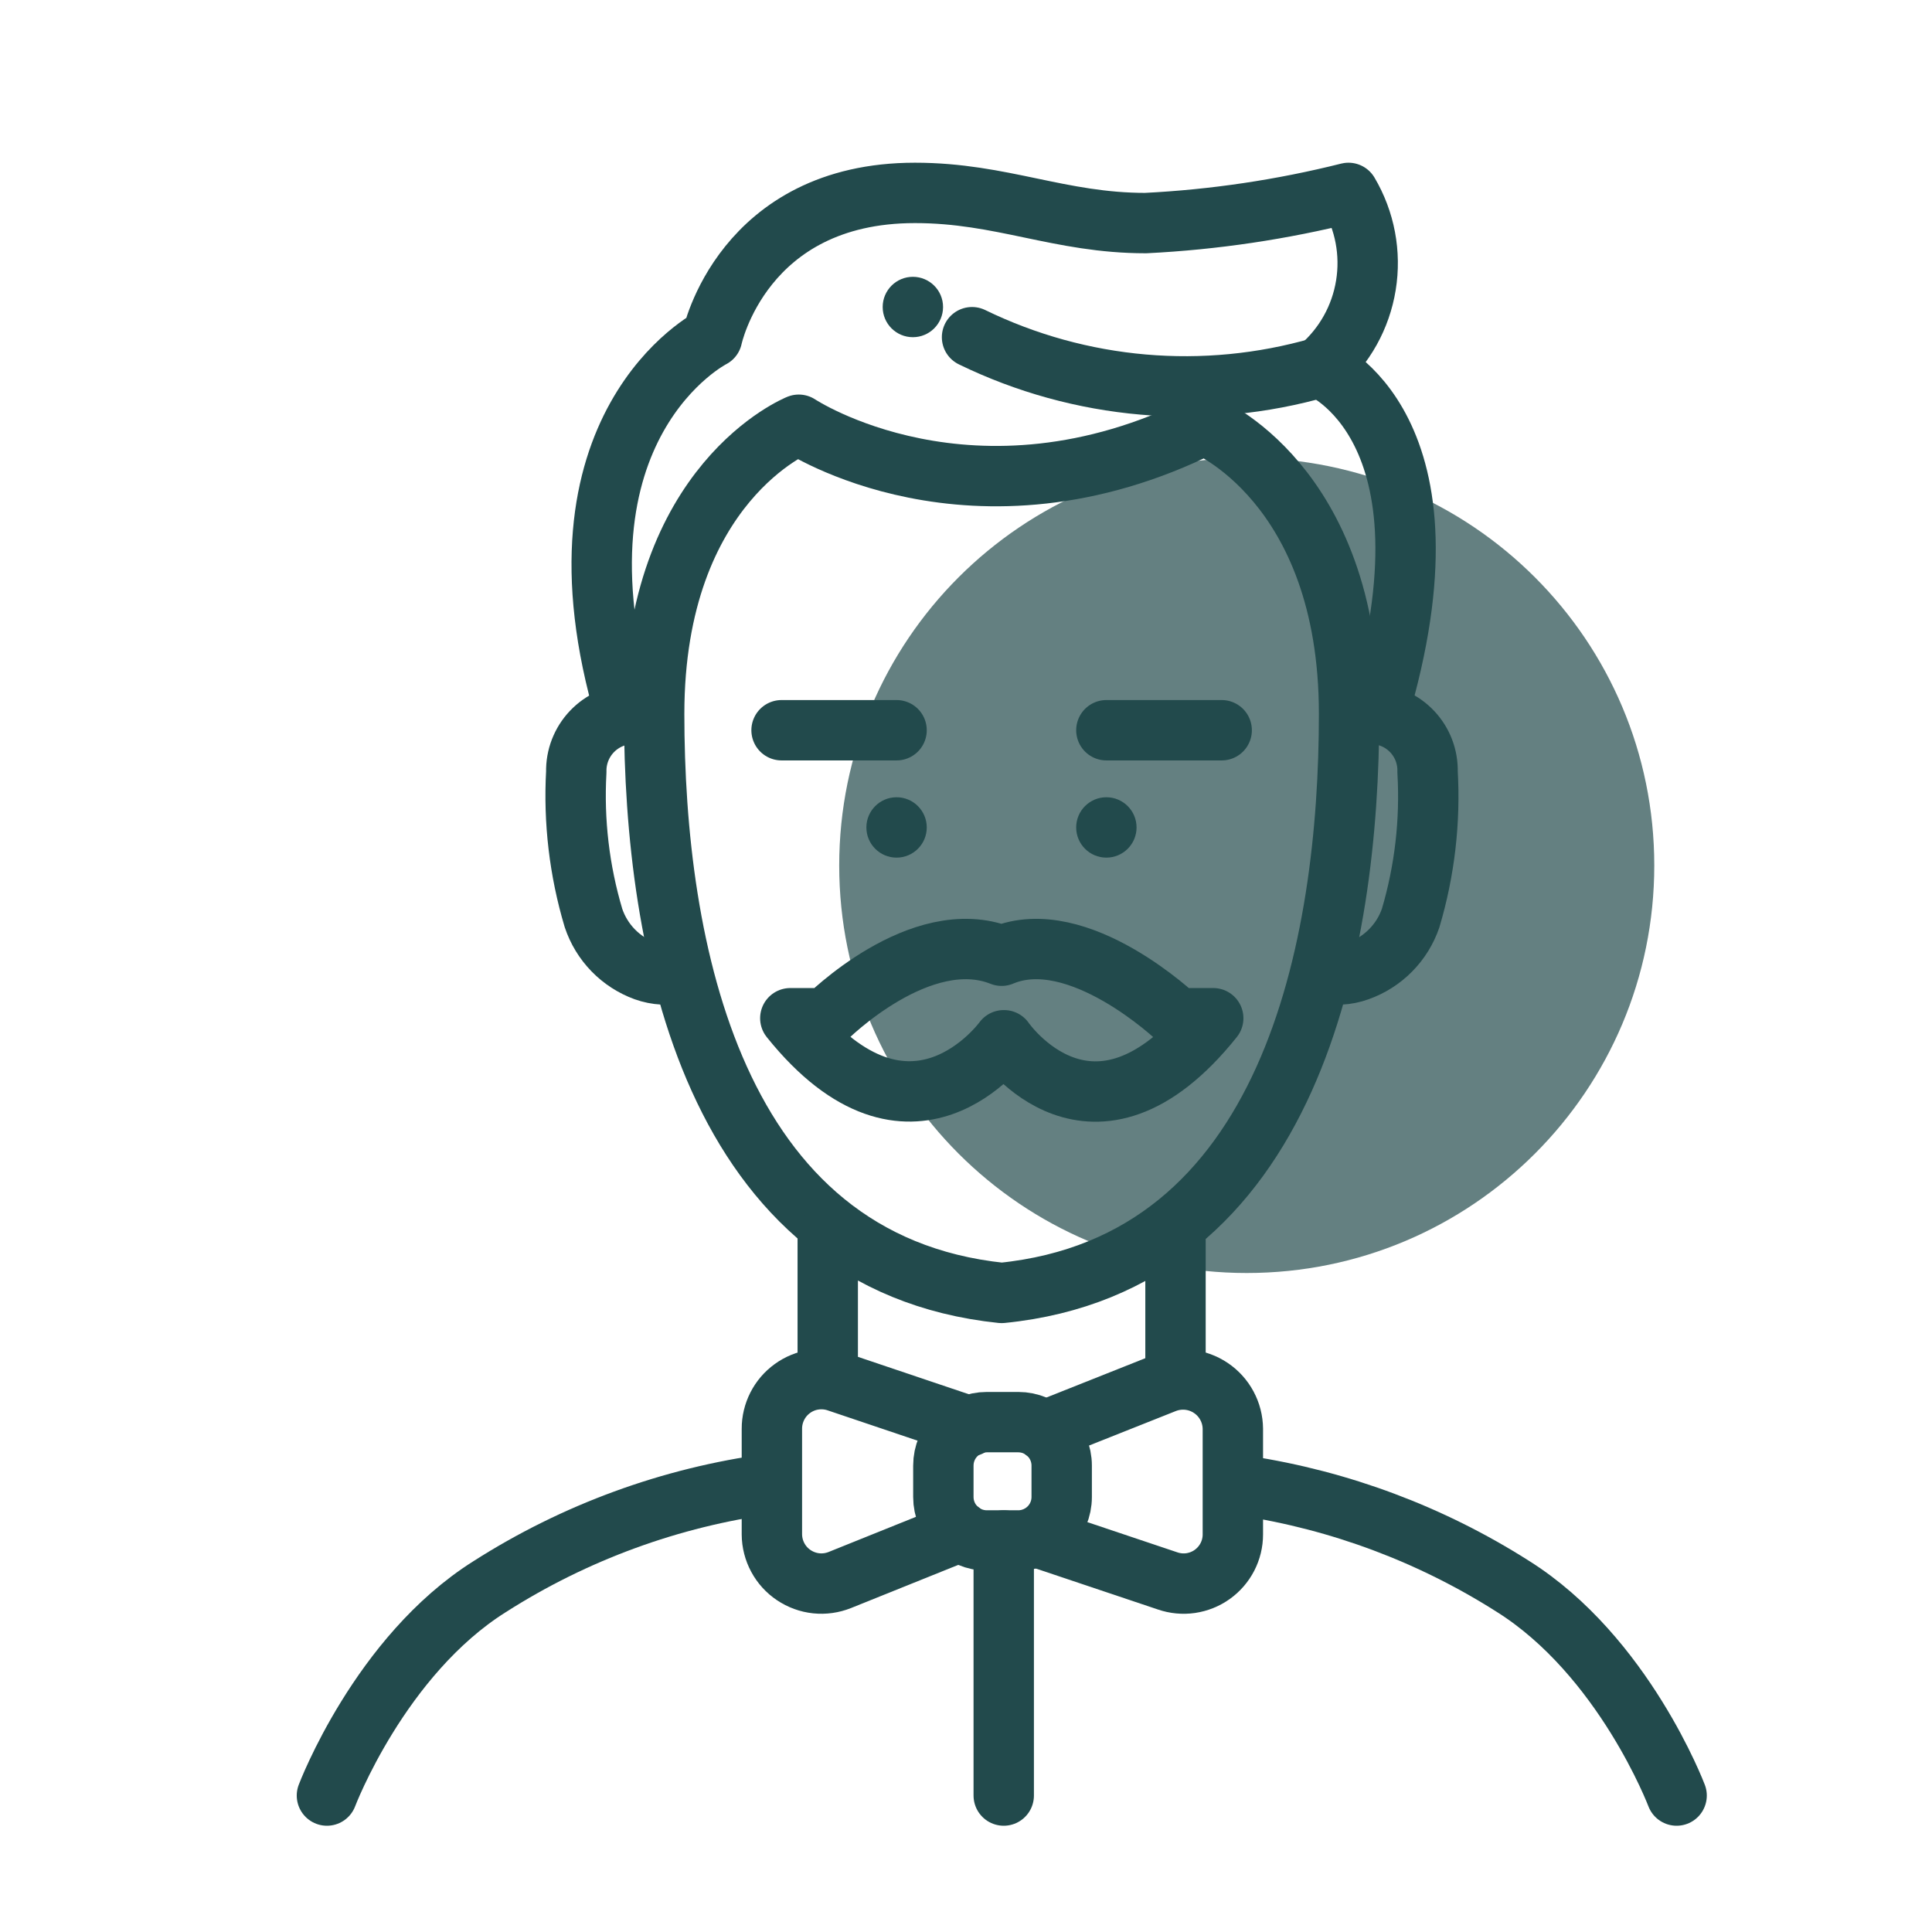 <svg width="64" height="64" viewBox="0 0 64 64" fill="none" xmlns="http://www.w3.org/2000/svg">
<path d="M41.3 42.17C48.756 42.17 54.8 36.126 54.8 28.67C54.8 21.214 48.756 15.17 41.3 15.17C33.844 15.17 27.8 21.214 27.8 28.67C27.8 36.126 33.844 42.17 41.3 42.17Z" fill="#648081"/>
<path d="M33.18 42.83C23.59 41.83 21.67 31.32 21.67 23.65C21.67 15.98 26.46 14.07 26.46 14.07C26.46 14.07 32.22 17.9 39.89 14.07C39.89 14.07 44.69 15.98 44.69 23.65C44.69 31.32 42.77 41.87 33.18 42.83Z" stroke="#224A4C" stroke-width="2" stroke-linecap="round" stroke-linejoin="round"/>
<path d="M38.94 45.31V44.36V40.91" stroke="#224A4C" stroke-width="2" stroke-linecap="round" stroke-linejoin="round"/>
<path d="M27.42 40.91V44.36V45.31" stroke="#224A4C" stroke-width="2" stroke-linecap="round" stroke-linejoin="round"/>
<path d="M21 23.65C20.505 23.642 20.026 23.83 19.669 24.172C19.311 24.515 19.103 24.985 19.09 25.48V25.57C18.999 27.204 19.192 28.842 19.66 30.41C19.794 30.811 20.016 31.176 20.31 31.479C20.605 31.782 20.963 32.015 21.36 32.16C21.553 32.229 21.755 32.269 21.96 32.28" stroke="#224A4C" stroke-width="2" stroke-linecap="round" stroke-linejoin="round"/>
<path d="M45.38 23.65C45.626 23.645 45.87 23.688 46.099 23.777C46.328 23.866 46.537 23.999 46.714 24.169C46.892 24.339 47.034 24.543 47.133 24.767C47.231 24.992 47.285 25.234 47.29 25.48V25.57C47.384 27.204 47.195 28.841 46.73 30.41C46.592 30.813 46.365 31.18 46.065 31.483C45.766 31.786 45.401 32.017 45 32.16C44.807 32.23 44.605 32.271 44.4 32.28" stroke="#224A4C" stroke-width="2" stroke-linecap="round" stroke-linejoin="round"/>
<path d="M20.72 23.65C17.89 14.07 23.59 11.18 23.59 11.18C23.59 11.18 24.59 6.39 30.31 6.39C33.18 6.39 35.1 7.39 37.95 7.39C40.217 7.277 42.468 6.942 44.67 6.39C45.215 7.311 45.419 8.394 45.247 9.45C45.076 10.507 44.539 11.469 43.73 12.17C43.73 12.17 48.52 14.09 45.64 23.68" stroke="#224A4C" stroke-width="2" stroke-linecap="round" stroke-linejoin="round"/>
<path d="M43.73 12.17C39.895 13.274 35.788 12.917 32.2 11.17" stroke="#224A4C" stroke-width="2" stroke-linecap="round" stroke-linejoin="round"/>
<circle cx="30.24" cy="10.17" r="1" fill="#224A4C"/>
<path d="M33.25 34.46C33.25 34.46 30.18 38.72 26.18 33.73H27.37C27.37 33.73 30.49 30.59 33.18 31.66C35.72 30.59 39 33.73 39 33.73H40.19C36.19 38.73 33.26 34.46 33.26 34.46" stroke="#224A4C" stroke-width="2" stroke-linecap="round" stroke-linejoin="round"/>
<path d="M33.73 47.11H32.69C31.895 47.11 31.25 47.755 31.25 48.55V49.59C31.25 50.385 31.895 51.03 32.69 51.03H33.73C34.525 51.03 35.17 50.385 35.17 49.59V48.55C35.17 47.755 34.525 47.11 33.73 47.11Z" stroke="#224A4C" stroke-width="2" stroke-linecap="round" stroke-linejoin="round"/>
<path d="M34.59 47.4L38.59 45.81C38.839 45.713 39.107 45.678 39.373 45.707C39.638 45.737 39.892 45.83 40.114 45.98C40.335 46.129 40.517 46.33 40.643 46.565C40.77 46.801 40.837 47.063 40.84 47.33V50.83C40.84 51.09 40.778 51.345 40.659 51.576C40.54 51.806 40.367 52.005 40.156 52.156C39.945 52.306 39.701 52.404 39.444 52.442C39.187 52.479 38.925 52.454 38.68 52.37L34.33 50.91" stroke="#224A4C" stroke-width="2" stroke-linecap="round" stroke-linejoin="round"/>
<path d="M31.82 50.73L27.82 52.34C27.572 52.439 27.304 52.477 27.038 52.449C26.773 52.421 26.518 52.328 26.296 52.179C26.074 52.031 25.892 51.83 25.766 51.595C25.639 51.36 25.572 51.097 25.57 50.83V47.33C25.569 47.07 25.631 46.813 25.749 46.581C25.867 46.349 26.039 46.148 26.25 45.996C26.461 45.843 26.705 45.743 26.963 45.704C27.22 45.665 27.483 45.687 27.73 45.77L32.12 47.25" stroke="#224A4C" stroke-width="2" stroke-linecap="round" stroke-linejoin="round"/>
<path d="M25.89 24.19H29.7" stroke="#224A4C" stroke-width="2" stroke-linecap="round" stroke-linejoin="round"/>
<path d="M36.65 24.19H40.47" stroke="#224A4C" stroke-width="2" stroke-linecap="round" stroke-linejoin="round"/>
<circle cx="29.7" cy="27.41" r="1" fill="#224A4C"/>
<circle cx="36.65" cy="27.41" r="1" fill="#224A4C"/>
<path d="M10.83 59.48C10.83 59.48 12.58 54.85 16.22 52.56C19.041 50.759 22.222 49.595 25.54 49.15" stroke="#224A4C" stroke-width="2" stroke-linecap="round" stroke-linejoin="round"/>
<path d="M41.24 49.22C44.392 49.701 47.409 50.831 50.1 52.54C53.79 54.85 55.54 59.48 55.54 59.48" stroke="#224A4C" stroke-width="2" stroke-linecap="round" stroke-linejoin="round"/>
<path d="M33.25 51.03V59.48" stroke="#224A4C" stroke-width="2" stroke-linecap="round" stroke-linejoin="round"/>
</svg>
